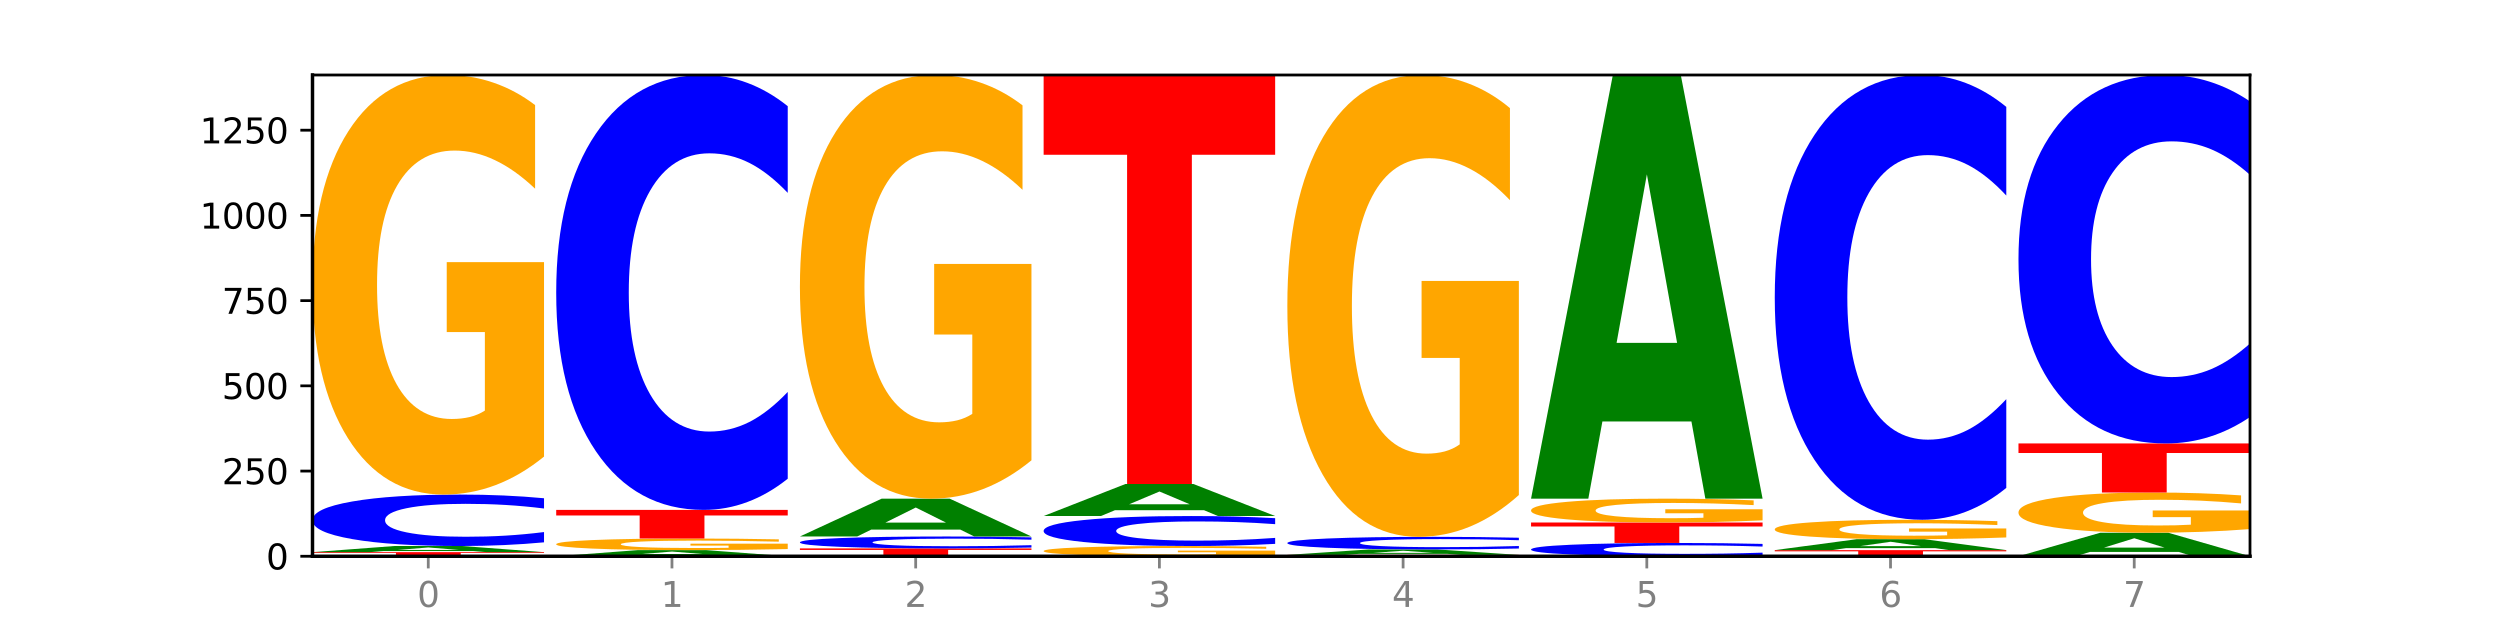 <?xml version="1.0" encoding="utf-8" standalone="no"?>
<!DOCTYPE svg PUBLIC "-//W3C//DTD SVG 1.1//EN"
  "http://www.w3.org/Graphics/SVG/1.1/DTD/svg11.dtd">
<svg xmlns:xlink="http://www.w3.org/1999/xlink" width="720pt" height="180pt" viewBox="0 0 720 180" xmlns="http://www.w3.org/2000/svg" version="1.1">
 <defs>
  <style type="text/css">*{stroke-linejoin: round; stroke-linecap: butt}</style>
 </defs>
 <g id="figure_1">
  <g id="patch_1">
   <path d="M 0 180 
L 720 180 
L 720 0 
L 0 0 
z
" style="fill: #ffffff"/>
  </g>
  <g id="axes_1">
   <g id="patch_2">
    <path d="M 90 160.2 
L 648 160.2 
L 648 21.6 
L 90 21.6 
z
" style="fill: #ffffff"/>
   </g>
   <g id="line2d_1">
    <path d="M 90 160.2 
L 648 160.2 
" clip-path="url(#p705e2fe5be)" style="fill: none; stroke: #000000; stroke-width: 0.5; stroke-linecap: square"/>
   </g>
   <g id="patch_3">
    <path d="M 90 159.022 
L 156.679 159.022 
L 156.679 159.252 
L 132.69 159.252 
L 132.69 160.2 
L 114.036 160.2 
L 114.036 159.252 
L 90 159.252 
L 90 159.022 
z
" clip-path="url(#p705e2fe5be)" style="fill: #ff0000"/>
   </g>
   <g id="patch_4">
    <path d="M 136.189 158.7 
L 110.545 158.7 
L 106.496 159.022 
L 90 159.022 
L 113.558 157.255 
L 133.121 157.255 
L 156.679 159.022 
L 140.197 159.022 
L 136.189 158.7 
z
M 114.635 158.372 
L 132.058 158.372 
L 123.36 157.67 
L 114.635 158.372 
z
" clip-path="url(#p705e2fe5be)" style="fill: #008000"/>
   </g>
   <g id="patch_5">
    <path d="M 156.679 156.193 
Q 151.102 156.719 145.07 156.986 
Q 139.039 157.255 132.47 157.255 
Q 112.882 157.255 101.441 155.259 
Q 90 153.263 90 149.849 
Q 90 146.423 101.441 144.43 
Q 112.882 142.433 132.47 142.433 
Q 139.039 142.433 145.07 142.703 
Q 151.102 142.969 156.679 143.496 
L 156.679 146.45 
Q 151.051 145.752 145.591 145.428 
Q 140.131 145.103 134.1 145.103 
Q 123.281 145.103 117.082 146.368 
Q 110.899 147.629 110.899 149.849 
Q 110.899 152.059 117.082 153.324 
Q 123.281 154.585 134.1 154.585 
Q 140.131 154.585 145.591 154.261 
Q 151.051 153.933 156.679 153.235 
L 156.679 156.193 
z
" clip-path="url(#p705e2fe5be)" style="fill: #0000ff"/>
   </g>
   <g id="patch_6">
    <path d="M 156.679 131.501 
Q 149.955 136.967 142.722 139.713 
Q 135.489 142.433 127.778 142.433 
Q 110.353 142.433 100.177 126.159 
Q 90 109.885 90 82.054 
Q 90 53.899 100.356 37.749 
Q 110.727 21.6 128.764 21.6 
Q 135.713 21.6 142.079 23.797 
Q 148.46 25.968 154.109 30.261 
L 154.109 54.348 
Q 148.281 48.832 142.513 46.111 
Q 136.744 43.365 130.946 43.365 
Q 120.216 43.365 114.403 53.4 
Q 108.59 63.409 108.59 82.054 
Q 108.59 100.525 114.194 110.609 
Q 119.798 120.668 130.109 120.668 
Q 132.919 120.668 135.325 120.094 
Q 137.731 119.495 139.643 118.247 
L 139.643 95.633 
L 128.66 95.633 
L 128.66 75.489 
L 156.679 75.489 
L 156.679 131.501 
z
" clip-path="url(#p705e2fe5be)" style="fill: #ffa600"/>
   </g>
   <g id="patch_7">
    <path d="M 206.377 159.878 
L 180.734 159.878 
L 176.685 160.2 
L 160.189 160.2 
L 183.747 158.433 
L 203.31 158.433 
L 226.868 160.2 
L 210.386 160.2 
L 206.377 159.878 
z
M 184.824 159.55 
L 202.247 159.55 
L 193.549 158.847 
L 184.824 159.55 
z
" clip-path="url(#p705e2fe5be)" style="fill: #008000"/>
   </g>
   <g id="patch_8">
    <path d="M 226.868 158.131 
Q 220.143 158.282 212.91 158.358 
Q 205.678 158.433 197.967 158.433 
Q 180.542 158.433 170.365 157.984 
Q 160.189 157.534 160.189 156.765 
Q 160.189 155.988 170.545 155.542 
Q 180.916 155.096 198.953 155.096 
Q 205.902 155.096 212.268 155.156 
Q 218.649 155.216 224.298 155.335 
L 224.298 156 
Q 218.47 155.848 212.701 155.773 
Q 206.933 155.697 201.135 155.697 
Q 190.405 155.697 184.592 155.974 
Q 178.779 156.25 178.779 156.765 
Q 178.779 157.276 184.383 157.554 
Q 189.987 157.832 200.298 157.832 
Q 203.107 157.832 205.513 157.816 
Q 207.919 157.8 209.832 157.765 
L 209.832 157.141 
L 198.848 157.141 
L 198.848 156.584 
L 226.868 156.584 
L 226.868 158.131 
z
" clip-path="url(#p705e2fe5be)" style="fill: #ffa600"/>
   </g>
   <g id="patch_9">
    <path d="M 160.189 146.85 
L 226.868 146.85 
L 226.868 148.458 
L 202.879 148.458 
L 202.879 155.096 
L 184.224 155.096 
L 184.224 148.458 
L 160.189 148.458 
L 160.189 146.85 
z
" clip-path="url(#p705e2fe5be)" style="fill: #ff0000"/>
   </g>
   <g id="patch_10">
    <path d="M 226.868 137.873 
Q 221.29 142.323 215.259 144.574 
Q 209.228 146.85 202.659 146.85 
Q 183.07 146.85 171.629 129.981 
Q 160.189 113.112 160.189 84.264 
Q 160.189 55.312 171.629 38.469 
Q 183.07 21.6 202.659 21.6 
Q 209.228 21.6 215.259 23.877 
Q 221.29 26.128 226.868 30.578 
L 226.868 55.545 
Q 221.24 49.646 215.78 46.904 
Q 210.32 44.161 204.289 44.161 
Q 193.47 44.161 187.27 54.847 
Q 181.088 65.506 181.088 84.264 
Q 181.088 102.944 187.27 113.63 
Q 193.47 124.289 204.289 124.289 
Q 210.32 124.289 215.78 121.547 
Q 221.24 118.778 226.868 112.879 
L 226.868 137.873 
z
" clip-path="url(#p705e2fe5be)" style="fill: #0000ff"/>
   </g>
   <g id="patch_11">
    <path d="M 230.377 157.942 
L 297.057 157.942 
L 297.057 158.383 
L 273.068 158.383 
L 273.068 160.2 
L 254.413 160.2 
L 254.413 158.383 
L 230.377 158.383 
L 230.377 157.942 
z
" clip-path="url(#p705e2fe5be)" style="fill: #ff0000"/>
   </g>
   <g id="patch_12">
    <path d="M 297.057 157.696 
Q 291.479 157.818 285.448 157.88 
Q 279.417 157.942 272.848 157.942 
Q 253.259 157.942 241.818 157.48 
Q 230.377 157.017 230.377 156.226 
Q 230.377 155.432 241.818 154.97 
Q 253.259 154.507 272.848 154.507 
Q 279.417 154.507 285.448 154.569 
Q 291.479 154.631 297.057 154.753 
L 297.057 155.438 
Q 291.429 155.276 285.969 155.201 
Q 280.509 155.126 274.477 155.126 
Q 263.658 155.126 257.459 155.419 
Q 251.277 155.711 251.277 156.226 
Q 251.277 156.738 257.459 157.031 
Q 263.658 157.324 274.477 157.324 
Q 280.509 157.324 285.969 157.248 
Q 291.429 157.172 297.057 157.011 
L 297.057 157.696 
z
" clip-path="url(#p705e2fe5be)" style="fill: #0000ff"/>
   </g>
   <g id="patch_13">
    <path d="M 276.566 152.522 
L 250.922 152.522 
L 246.873 154.507 
L 230.377 154.507 
L 253.935 143.611 
L 273.499 143.611 
L 297.057 154.507 
L 280.574 154.507 
L 276.566 152.522 
z
M 255.012 150.5 
L 272.435 150.5 
L 263.737 146.166 
L 255.012 150.5 
z
" clip-path="url(#p705e2fe5be)" style="fill: #008000"/>
   </g>
   <g id="patch_14">
    <path d="M 297.057 132.572 
Q 290.332 138.092 283.099 140.864 
Q 275.866 143.611 268.155 143.611 
Q 250.731 143.611 240.554 127.178 
Q 230.377 110.746 230.377 82.643 
Q 230.377 54.214 240.733 37.907 
Q 251.104 21.6 269.142 21.6 
Q 276.09 21.6 282.457 23.818 
Q 288.838 26.011 294.486 30.346 
L 294.486 54.667 
Q 288.658 49.097 282.89 46.35 
Q 277.122 43.578 271.323 43.578 
Q 260.594 43.578 254.781 53.71 
Q 248.967 63.816 248.967 82.643 
Q 248.967 101.294 254.571 111.476 
Q 260.175 121.634 270.487 121.634 
Q 273.296 121.634 275.702 121.054 
Q 278.108 120.449 280.021 119.189 
L 280.021 96.354 
L 269.037 96.354 
L 269.037 76.015 
L 297.057 76.015 
L 297.057 132.572 
z
" clip-path="url(#p705e2fe5be)" style="fill: #ffa600"/>
   </g>
   <g id="patch_15">
    <path d="M 367.245 159.934 
Q 360.521 160.067 353.288 160.134 
Q 346.055 160.2 338.344 160.2 
Q 320.919 160.2 310.743 159.803 
Q 300.566 159.407 300.566 158.729 
Q 300.566 158.042 310.922 157.649 
Q 321.293 157.255 339.33 157.255 
Q 346.279 157.255 352.645 157.309 
Q 359.026 157.362 364.675 157.466 
L 364.675 158.053 
Q 358.847 157.919 353.079 157.853 
Q 347.31 157.786 341.512 157.786 
Q 330.782 157.786 324.969 158.03 
Q 319.156 158.274 319.156 158.729 
Q 319.156 159.179 324.76 159.424 
Q 330.364 159.67 340.675 159.67 
Q 343.485 159.67 345.891 159.656 
Q 348.297 159.641 350.209 159.611 
L 350.209 159.059 
L 339.226 159.059 
L 339.226 158.569 
L 367.245 158.569 
L 367.245 159.934 
z
" clip-path="url(#p705e2fe5be)" style="fill: #ffa600"/>
   </g>
   <g id="patch_16">
    <path d="M 367.245 156.636 
Q 361.668 156.943 355.636 157.098 
Q 349.605 157.255 343.036 157.255 
Q 323.448 157.255 312.007 156.092 
Q 300.566 154.928 300.566 152.939 
Q 300.566 150.942 312.007 149.781 
Q 323.448 148.617 343.036 148.617 
Q 349.605 148.617 355.636 148.774 
Q 361.668 148.93 367.245 149.236 
L 367.245 150.958 
Q 361.617 150.551 356.157 150.362 
Q 350.697 150.173 344.666 150.173 
Q 333.847 150.173 327.648 150.91 
Q 321.465 151.645 321.465 152.939 
Q 321.465 154.227 327.648 154.964 
Q 333.847 155.699 344.666 155.699 
Q 350.697 155.699 356.157 155.51 
Q 361.617 155.319 367.245 154.912 
L 367.245 156.636 
z
" clip-path="url(#p705e2fe5be)" style="fill: #0000ff"/>
   </g>
   <g id="patch_17">
    <path d="M 346.755 146.936 
L 321.111 146.936 
L 317.062 148.617 
L 300.566 148.617 
L 324.124 139.39 
L 343.687 139.39 
L 367.245 148.617 
L 350.763 148.617 
L 346.755 146.936 
z
M 325.201 145.224 
L 342.624 145.224 
L 333.926 141.554 
L 325.201 145.224 
z
" clip-path="url(#p705e2fe5be)" style="fill: #008000"/>
   </g>
   <g id="patch_18">
    <path d="M 300.566 21.6 
L 367.245 21.6 
L 367.245 44.572 
L 343.256 44.572 
L 343.256 139.39 
L 324.602 139.39 
L 324.602 44.572 
L 300.566 44.572 
L 300.566 21.6 
z
" clip-path="url(#p705e2fe5be)" style="fill: #ff0000"/>
   </g>
   <g id="patch_19">
    <path d="M 370.755 159.807 
L 437.434 159.807 
L 437.434 159.884 
L 413.445 159.884 
L 413.445 160.2 
L 394.79 160.2 
L 394.79 159.884 
L 370.755 159.884 
L 370.755 159.807 
z
" clip-path="url(#p705e2fe5be)" style="fill: #ff0000"/>
   </g>
   <g id="patch_20">
    <path d="M 416.943 159.521 
L 391.3 159.521 
L 387.251 159.807 
L 370.755 159.807 
L 394.313 158.237 
L 413.876 158.237 
L 437.434 159.807 
L 420.952 159.807 
L 416.943 159.521 
z
M 395.39 159.23 
L 412.813 159.23 
L 404.115 158.605 
L 395.39 159.23 
z
" clip-path="url(#p705e2fe5be)" style="fill: #008000"/>
   </g>
   <g id="patch_21">
    <path d="M 437.434 157.976 
Q 431.856 158.106 425.825 158.171 
Q 419.794 158.237 413.225 158.237 
Q 393.636 158.237 382.196 157.748 
Q 370.755 157.259 370.755 156.422 
Q 370.755 155.583 382.196 155.094 
Q 393.636 154.605 413.225 154.605 
Q 419.794 154.605 425.825 154.671 
Q 431.856 154.736 437.434 154.865 
L 437.434 155.589 
Q 431.806 155.418 426.346 155.339 
Q 420.886 155.259 414.855 155.259 
Q 404.036 155.259 397.836 155.569 
Q 391.654 155.878 391.654 156.422 
Q 391.654 156.964 397.836 157.274 
Q 404.036 157.583 414.855 157.583 
Q 420.886 157.583 426.346 157.503 
Q 431.806 157.423 437.434 157.252 
L 437.434 157.976 
z
" clip-path="url(#p705e2fe5be)" style="fill: #0000ff"/>
   </g>
   <g id="patch_22">
    <path d="M 437.434 142.571 
Q 430.709 148.588 423.476 151.61 
Q 416.244 154.605 408.533 154.605 
Q 391.108 154.605 380.931 136.691 
Q 370.755 118.778 370.755 88.144 
Q 370.755 57.152 381.111 39.376 
Q 391.482 21.6 409.519 21.6 
Q 416.468 21.6 422.834 24.018 
Q 429.215 26.408 434.864 31.134 
L 434.864 57.647 
Q 429.036 51.575 423.267 48.58 
Q 417.499 45.558 411.701 45.558 
Q 400.971 45.558 395.158 56.603 
Q 389.345 67.62 389.345 88.144 
Q 389.345 108.475 394.949 119.575 
Q 400.553 130.647 410.864 130.647 
Q 413.673 130.647 416.079 130.015 
Q 418.485 129.356 420.398 127.982 
L 420.398 103.09 
L 409.414 103.09 
L 409.414 80.918 
L 437.434 80.918 
L 437.434 142.571 
z
" clip-path="url(#p705e2fe5be)" style="fill: #ffa600"/>
   </g>
   <g id="patch_23">
    <path d="M 507.623 159.926 
Q 502.045 160.062 496.014 160.13 
Q 489.983 160.2 483.414 160.2 
Q 463.825 160.2 452.384 159.684 
Q 440.943 159.169 440.943 158.287 
Q 440.943 157.402 452.384 156.887 
Q 463.825 156.372 483.414 156.372 
Q 489.983 156.372 496.014 156.441 
Q 502.045 156.51 507.623 156.646 
L 507.623 157.409 
Q 501.995 157.229 496.535 157.145 
Q 491.075 157.061 485.043 157.061 
Q 474.224 157.061 468.025 157.388 
Q 461.843 157.714 461.843 158.287 
Q 461.843 158.858 468.025 159.185 
Q 474.224 159.51 485.043 159.51 
Q 491.075 159.51 496.535 159.427 
Q 501.995 159.342 507.623 159.162 
L 507.623 159.926 
z
" clip-path="url(#p705e2fe5be)" style="fill: #0000ff"/>
   </g>
   <g id="patch_24">
    <path d="M 440.943 150.482 
L 507.623 150.482 
L 507.623 151.631 
L 483.634 151.631 
L 483.634 156.372 
L 464.979 156.372 
L 464.979 151.631 
L 440.943 151.631 
L 440.943 150.482 
z
" clip-path="url(#p705e2fe5be)" style="fill: #ff0000"/>
   </g>
   <g id="patch_25">
    <path d="M 507.623 149.861 
Q 500.898 150.171 493.665 150.328 
Q 486.432 150.482 478.721 150.482 
Q 461.297 150.482 451.12 149.557 
Q 440.943 148.631 440.943 147.049 
Q 440.943 145.448 451.299 144.53 
Q 461.67 143.611 479.708 143.611 
Q 486.656 143.611 493.023 143.736 
Q 499.404 143.86 505.052 144.104 
L 505.052 145.473 
Q 499.224 145.16 493.456 145.005 
Q 487.688 144.849 481.889 144.849 
Q 471.16 144.849 465.347 145.419 
Q 459.533 145.989 459.533 147.049 
Q 459.533 148.099 465.137 148.673 
Q 470.741 149.245 481.053 149.245 
Q 483.862 149.245 486.268 149.212 
Q 488.674 149.178 490.587 149.107 
L 490.587 147.821 
L 479.603 147.821 
L 479.603 146.676 
L 507.623 146.676 
L 507.623 149.861 
z
" clip-path="url(#p705e2fe5be)" style="fill: #ffa600"/>
   </g>
   <g id="patch_26">
    <path d="M 487.132 121.385 
L 461.488 121.385 
L 457.439 143.611 
L 440.943 143.611 
L 464.501 21.6 
L 484.065 21.6 
L 507.623 143.611 
L 491.14 143.611 
L 487.132 121.385 
z
M 465.578 98.74 
L 483.001 98.74 
L 474.303 50.207 
L 465.578 98.74 
z
" clip-path="url(#p705e2fe5be)" style="fill: #008000"/>
   </g>
   <g id="patch_27">
    <path d="M 511.132 158.433 
L 577.811 158.433 
L 577.811 158.778 
L 553.822 158.778 
L 553.822 160.2 
L 535.168 160.2 
L 535.168 158.778 
L 511.132 158.778 
L 511.132 158.433 
z
" clip-path="url(#p705e2fe5be)" style="fill: #ff0000"/>
   </g>
   <g id="patch_28">
    <path d="M 557.321 157.861 
L 531.677 157.861 
L 527.628 158.433 
L 511.132 158.433 
L 534.69 155.292 
L 554.253 155.292 
L 577.811 158.433 
L 561.329 158.433 
L 557.321 157.861 
z
M 535.767 157.278 
L 553.19 157.278 
L 544.492 156.029 
L 535.767 157.278 
z
" clip-path="url(#p705e2fe5be)" style="fill: #008000"/>
   </g>
   <g id="patch_29">
    <path d="M 577.811 154.786 
Q 571.087 155.039 563.854 155.166 
Q 556.621 155.292 548.91 155.292 
Q 531.486 155.292 521.309 154.539 
Q 511.132 153.785 511.132 152.496 
Q 511.132 151.193 521.488 150.445 
Q 531.859 149.697 549.896 149.697 
Q 556.845 149.697 563.211 149.799 
Q 569.592 149.899 575.241 150.098 
L 575.241 151.213 
Q 569.413 150.958 563.645 150.832 
Q 557.876 150.705 552.078 150.705 
Q 541.348 150.705 535.535 151.169 
Q 529.722 151.633 529.722 152.496 
Q 529.722 153.352 535.326 153.818 
Q 540.93 154.284 551.241 154.284 
Q 554.051 154.284 556.457 154.258 
Q 558.863 154.23 560.775 154.172 
L 560.775 153.125 
L 549.792 153.125 
L 549.792 152.192 
L 577.811 152.192 
L 577.811 154.786 
z
" clip-path="url(#p705e2fe5be)" style="fill: #ffa600"/>
   </g>
   <g id="patch_30">
    <path d="M 577.811 140.515 
Q 572.234 145.066 566.203 147.368 
Q 560.171 149.697 553.603 149.697 
Q 534.014 149.697 522.573 132.445 
Q 511.132 115.192 511.132 85.688 
Q 511.132 56.079 522.573 38.852 
Q 534.014 21.6 553.603 21.6 
Q 560.171 21.6 566.203 23.929 
Q 572.234 26.231 577.811 30.782 
L 577.811 56.317 
Q 572.183 50.284 566.723 47.479 
Q 561.263 44.674 555.232 44.674 
Q 544.413 44.674 538.214 55.602 
Q 532.031 66.504 532.031 85.688 
Q 532.031 104.793 538.214 115.721 
Q 544.413 126.623 555.232 126.623 
Q 561.263 126.623 566.723 123.818 
Q 572.183 120.987 577.811 114.954 
L 577.811 140.515 
z
" clip-path="url(#p705e2fe5be)" style="fill: #0000ff"/>
   </g>
   <g id="patch_31">
    <path d="M 627.51 158.966 
L 601.866 158.966 
L 597.817 160.2 
L 581.321 160.2 
L 604.879 153.427 
L 624.442 153.427 
L 648 160.2 
L 631.518 160.2 
L 627.51 158.966 
z
M 605.956 157.709 
L 623.379 157.709 
L 614.681 155.015 
L 605.956 157.709 
z
" clip-path="url(#p705e2fe5be)" style="fill: #008000"/>
   </g>
   <g id="patch_32">
    <path d="M 648 152.379 
Q 641.275 152.903 634.042 153.166 
Q 626.81 153.427 619.099 153.427 
Q 601.674 153.427 591.497 151.867 
Q 581.321 150.307 581.321 147.639 
Q 581.321 144.94 591.677 143.392 
Q 602.048 141.844 620.085 141.844 
Q 627.034 141.844 633.4 142.055 
Q 639.781 142.263 645.43 142.675 
L 645.43 144.983 
Q 639.602 144.455 633.833 144.194 
Q 628.065 143.931 622.267 143.931 
Q 611.537 143.931 605.724 144.893 
Q 599.911 145.852 599.911 147.639 
Q 599.911 149.41 605.515 150.376 
Q 611.119 151.341 621.43 151.341 
Q 624.239 151.341 626.645 151.286 
Q 629.051 151.228 630.964 151.109 
L 630.964 148.941 
L 619.98 148.941 
L 619.98 147.01 
L 648 147.01 
L 648 152.379 
z
" clip-path="url(#p705e2fe5be)" style="fill: #ffa600"/>
   </g>
   <g id="patch_33">
    <path d="M 581.321 127.709 
L 648 127.709 
L 648 130.466 
L 624.011 130.466 
L 624.011 141.844 
L 605.356 141.844 
L 605.356 130.466 
L 581.321 130.466 
L 581.321 127.709 
z
" clip-path="url(#p705e2fe5be)" style="fill: #ff0000"/>
   </g>
   <g id="patch_34">
    <path d="M 648 120.104 
Q 642.422 123.874 636.391 125.781 
Q 630.36 127.709 623.791 127.709 
Q 604.202 127.709 592.762 113.418 
Q 581.321 99.127 581.321 74.688 
Q 581.321 50.16 592.762 35.891 
Q 604.202 21.6 623.791 21.6 
Q 630.36 21.6 636.391 23.529 
Q 642.422 25.436 648 29.206 
L 648 50.358 
Q 642.372 45.36 636.912 43.037 
Q 631.452 40.713 625.421 40.713 
Q 614.602 40.713 608.402 49.766 
Q 602.22 58.796 602.22 74.688 
Q 602.22 90.513 608.402 99.566 
Q 614.602 108.596 625.421 108.596 
Q 631.452 108.596 636.912 106.273 
Q 642.372 103.927 648 98.93 
L 648 120.104 
z
" clip-path="url(#p705e2fe5be)" style="fill: #0000ff"/>
   </g>
   <g id="matplotlib.axis_1">
    <g id="xtick_1">
     <g id="line2d_2">
      <defs>
       <path id="me1745b3c4a" d="M 0 0 
L 0 3.5 
" style="stroke: #808080; stroke-width: 0.8"/>
      </defs>
      <g>
       <use xlink:href="#me1745b3c4a" x="123.34" y="160.2" style="fill: #808080; stroke: #808080; stroke-width: 0.8"/>
      </g>
     </g>
     <g id="text_1">
      <!-- 0 -->
      <g style="fill: #808080" transform="translate(120.158 174.798) scale(0.1 -0.1)">
       <defs>
        <path id="DejaVuSans-30" d="M 2034 4250 
Q 1547 4250 1301 3770 
Q 1056 3291 1056 2328 
Q 1056 1369 1301 889 
Q 1547 409 2034 409 
Q 2525 409 2770 889 
Q 3016 1369 3016 2328 
Q 3016 3291 2770 3770 
Q 2525 4250 2034 4250 
z
M 2034 4750 
Q 2819 4750 3233 4129 
Q 3647 3509 3647 2328 
Q 3647 1150 3233 529 
Q 2819 -91 2034 -91 
Q 1250 -91 836 529 
Q 422 1150 422 2328 
Q 422 3509 836 4129 
Q 1250 4750 2034 4750 
z
" transform="scale(0.016)"/>
       </defs>
       <use xlink:href="#DejaVuSans-30"/>
      </g>
     </g>
    </g>
    <g id="xtick_2">
     <g id="line2d_3">
      <g>
       <use xlink:href="#me1745b3c4a" x="193.528" y="160.2" style="fill: #808080; stroke: #808080; stroke-width: 0.8"/>
      </g>
     </g>
     <g id="text_2">
      <!-- 1 -->
      <g style="fill: #808080" transform="translate(190.347 174.798) scale(0.1 -0.1)">
       <defs>
        <path id="DejaVuSans-31" d="M 794 531 
L 1825 531 
L 1825 4091 
L 703 3866 
L 703 4441 
L 1819 4666 
L 2450 4666 
L 2450 531 
L 3481 531 
L 3481 0 
L 794 0 
L 794 531 
z
" transform="scale(0.016)"/>
       </defs>
       <use xlink:href="#DejaVuSans-31"/>
      </g>
     </g>
    </g>
    <g id="xtick_3">
     <g id="line2d_4">
      <g>
       <use xlink:href="#me1745b3c4a" x="263.717" y="160.2" style="fill: #808080; stroke: #808080; stroke-width: 0.8"/>
      </g>
     </g>
     <g id="text_3">
      <!-- 2 -->
      <g style="fill: #808080" transform="translate(260.536 174.798) scale(0.1 -0.1)">
       <defs>
        <path id="DejaVuSans-32" d="M 1228 531 
L 3431 531 
L 3431 0 
L 469 0 
L 469 531 
Q 828 903 1448 1529 
Q 2069 2156 2228 2338 
Q 2531 2678 2651 2914 
Q 2772 3150 2772 3378 
Q 2772 3750 2511 3984 
Q 2250 4219 1831 4219 
Q 1534 4219 1204 4116 
Q 875 4013 500 3803 
L 500 4441 
Q 881 4594 1212 4672 
Q 1544 4750 1819 4750 
Q 2544 4750 2975 4387 
Q 3406 4025 3406 3419 
Q 3406 3131 3298 2873 
Q 3191 2616 2906 2266 
Q 2828 2175 2409 1742 
Q 1991 1309 1228 531 
z
" transform="scale(0.016)"/>
       </defs>
       <use xlink:href="#DejaVuSans-32"/>
      </g>
     </g>
    </g>
    <g id="xtick_4">
     <g id="line2d_5">
      <g>
       <use xlink:href="#me1745b3c4a" x="333.906" y="160.2" style="fill: #808080; stroke: #808080; stroke-width: 0.8"/>
      </g>
     </g>
     <g id="text_4">
      <!-- 3 -->
      <g style="fill: #808080" transform="translate(330.724 174.798) scale(0.1 -0.1)">
       <defs>
        <path id="DejaVuSans-33" d="M 2597 2516 
Q 3050 2419 3304 2112 
Q 3559 1806 3559 1356 
Q 3559 666 3084 287 
Q 2609 -91 1734 -91 
Q 1441 -91 1130 -33 
Q 819 25 488 141 
L 488 750 
Q 750 597 1062 519 
Q 1375 441 1716 441 
Q 2309 441 2620 675 
Q 2931 909 2931 1356 
Q 2931 1769 2642 2001 
Q 2353 2234 1838 2234 
L 1294 2234 
L 1294 2753 
L 1863 2753 
Q 2328 2753 2575 2939 
Q 2822 3125 2822 3475 
Q 2822 3834 2567 4026 
Q 2313 4219 1838 4219 
Q 1578 4219 1281 4162 
Q 984 4106 628 3988 
L 628 4550 
Q 988 4650 1302 4700 
Q 1616 4750 1894 4750 
Q 2613 4750 3031 4423 
Q 3450 4097 3450 3541 
Q 3450 3153 3228 2886 
Q 3006 2619 2597 2516 
z
" transform="scale(0.016)"/>
       </defs>
       <use xlink:href="#DejaVuSans-33"/>
      </g>
     </g>
    </g>
    <g id="xtick_5">
     <g id="line2d_6">
      <g>
       <use xlink:href="#me1745b3c4a" x="404.094" y="160.2" style="fill: #808080; stroke: #808080; stroke-width: 0.8"/>
      </g>
     </g>
     <g id="text_5">
      <!-- 4 -->
      <g style="fill: #808080" transform="translate(400.913 174.798) scale(0.1 -0.1)">
       <defs>
        <path id="DejaVuSans-34" d="M 2419 4116 
L 825 1625 
L 2419 1625 
L 2419 4116 
z
M 2253 4666 
L 3047 4666 
L 3047 1625 
L 3713 1625 
L 3713 1100 
L 3047 1100 
L 3047 0 
L 2419 0 
L 2419 1100 
L 313 1100 
L 313 1709 
L 2253 4666 
z
" transform="scale(0.016)"/>
       </defs>
       <use xlink:href="#DejaVuSans-34"/>
      </g>
     </g>
    </g>
    <g id="xtick_6">
     <g id="line2d_7">
      <g>
       <use xlink:href="#me1745b3c4a" x="474.283" y="160.2" style="fill: #808080; stroke: #808080; stroke-width: 0.8"/>
      </g>
     </g>
     <g id="text_6">
      <!-- 5 -->
      <g style="fill: #808080" transform="translate(471.102 174.798) scale(0.1 -0.1)">
       <defs>
        <path id="DejaVuSans-35" d="M 691 4666 
L 3169 4666 
L 3169 4134 
L 1269 4134 
L 1269 2991 
Q 1406 3038 1543 3061 
Q 1681 3084 1819 3084 
Q 2600 3084 3056 2656 
Q 3513 2228 3513 1497 
Q 3513 744 3044 326 
Q 2575 -91 1722 -91 
Q 1428 -91 1123 -41 
Q 819 9 494 109 
L 494 744 
Q 775 591 1075 516 
Q 1375 441 1709 441 
Q 2250 441 2565 725 
Q 2881 1009 2881 1497 
Q 2881 1984 2565 2268 
Q 2250 2553 1709 2553 
Q 1456 2553 1204 2497 
Q 953 2441 691 2322 
L 691 4666 
z
" transform="scale(0.016)"/>
       </defs>
       <use xlink:href="#DejaVuSans-35"/>
      </g>
     </g>
    </g>
    <g id="xtick_7">
     <g id="line2d_8">
      <g>
       <use xlink:href="#me1745b3c4a" x="544.472" y="160.2" style="fill: #808080; stroke: #808080; stroke-width: 0.8"/>
      </g>
     </g>
     <g id="text_7">
      <!-- 6 -->
      <g style="fill: #808080" transform="translate(541.29 174.798) scale(0.1 -0.1)">
       <defs>
        <path id="DejaVuSans-36" d="M 2113 2584 
Q 1688 2584 1439 2293 
Q 1191 2003 1191 1497 
Q 1191 994 1439 701 
Q 1688 409 2113 409 
Q 2538 409 2786 701 
Q 3034 994 3034 1497 
Q 3034 2003 2786 2293 
Q 2538 2584 2113 2584 
z
M 3366 4563 
L 3366 3988 
Q 3128 4100 2886 4159 
Q 2644 4219 2406 4219 
Q 1781 4219 1451 3797 
Q 1122 3375 1075 2522 
Q 1259 2794 1537 2939 
Q 1816 3084 2150 3084 
Q 2853 3084 3261 2657 
Q 3669 2231 3669 1497 
Q 3669 778 3244 343 
Q 2819 -91 2113 -91 
Q 1303 -91 875 529 
Q 447 1150 447 2328 
Q 447 3434 972 4092 
Q 1497 4750 2381 4750 
Q 2619 4750 2861 4703 
Q 3103 4656 3366 4563 
z
" transform="scale(0.016)"/>
       </defs>
       <use xlink:href="#DejaVuSans-36"/>
      </g>
     </g>
    </g>
    <g id="xtick_8">
     <g id="line2d_9">
      <g>
       <use xlink:href="#me1745b3c4a" x="614.66" y="160.2" style="fill: #808080; stroke: #808080; stroke-width: 0.8"/>
      </g>
     </g>
     <g id="text_8">
      <!-- 7 -->
      <g style="fill: #808080" transform="translate(611.479 174.798) scale(0.1 -0.1)">
       <defs>
        <path id="DejaVuSans-37" d="M 525 4666 
L 3525 4666 
L 3525 4397 
L 1831 0 
L 1172 0 
L 2766 4134 
L 525 4134 
L 525 4666 
z
" transform="scale(0.016)"/>
       </defs>
       <use xlink:href="#DejaVuSans-37"/>
      </g>
     </g>
    </g>
   </g>
   <g id="matplotlib.axis_2">
    <g id="ytick_1">
     <g id="line2d_10">
      <defs>
       <path id="mddfccf4937" d="M 0 0 
L -3.5 0 
" style="stroke: #000000; stroke-width: 0.8"/>
      </defs>
      <g>
       <use xlink:href="#mddfccf4937" x="90" y="160.2" style="stroke: #000000; stroke-width: 0.8"/>
      </g>
     </g>
     <g id="text_9">
      <!-- 0 -->
      <g transform="translate(76.638 163.999) scale(0.1 -0.1)">
       <use xlink:href="#DejaVuSans-30"/>
      </g>
     </g>
    </g>
    <g id="ytick_2">
     <g id="line2d_11">
      <g>
       <use xlink:href="#mddfccf4937" x="90" y="135.66" style="stroke: #000000; stroke-width: 0.8"/>
      </g>
     </g>
     <g id="text_10">
      <!-- 250 -->
      <g transform="translate(63.913 139.46) scale(0.1 -0.1)">
       <use xlink:href="#DejaVuSans-32"/>
       <use xlink:href="#DejaVuSans-35" x="63.623"/>
       <use xlink:href="#DejaVuSans-30" x="127.246"/>
      </g>
     </g>
    </g>
    <g id="ytick_3">
     <g id="line2d_12">
      <g>
       <use xlink:href="#mddfccf4937" x="90" y="111.121" style="stroke: #000000; stroke-width: 0.8"/>
      </g>
     </g>
     <g id="text_11">
      <!-- 500 -->
      <g transform="translate(63.913 114.92) scale(0.1 -0.1)">
       <use xlink:href="#DejaVuSans-35"/>
       <use xlink:href="#DejaVuSans-30" x="63.623"/>
       <use xlink:href="#DejaVuSans-30" x="127.246"/>
      </g>
     </g>
    </g>
    <g id="ytick_4">
     <g id="line2d_13">
      <g>
       <use xlink:href="#mddfccf4937" x="90" y="86.581" style="stroke: #000000; stroke-width: 0.8"/>
      </g>
     </g>
     <g id="text_12">
      <!-- 750 -->
      <g transform="translate(63.913 90.38) scale(0.1 -0.1)">
       <use xlink:href="#DejaVuSans-37"/>
       <use xlink:href="#DejaVuSans-35" x="63.623"/>
       <use xlink:href="#DejaVuSans-30" x="127.246"/>
      </g>
     </g>
    </g>
    <g id="ytick_5">
     <g id="line2d_14">
      <g>
       <use xlink:href="#mddfccf4937" x="90" y="62.041" style="stroke: #000000; stroke-width: 0.8"/>
      </g>
     </g>
     <g id="text_13">
      <!-- 1000 -->
      <g transform="translate(57.55 65.841) scale(0.1 -0.1)">
       <use xlink:href="#DejaVuSans-31"/>
       <use xlink:href="#DejaVuSans-30" x="63.623"/>
       <use xlink:href="#DejaVuSans-30" x="127.246"/>
       <use xlink:href="#DejaVuSans-30" x="190.869"/>
      </g>
     </g>
    </g>
    <g id="ytick_6">
     <g id="line2d_15">
      <g>
       <use xlink:href="#mddfccf4937" x="90" y="37.502" style="stroke: #000000; stroke-width: 0.8"/>
      </g>
     </g>
     <g id="text_14">
      <!-- 1250 -->
      <g transform="translate(57.55 41.301) scale(0.1 -0.1)">
       <use xlink:href="#DejaVuSans-31"/>
       <use xlink:href="#DejaVuSans-32" x="63.623"/>
       <use xlink:href="#DejaVuSans-35" x="127.246"/>
       <use xlink:href="#DejaVuSans-30" x="190.869"/>
      </g>
     </g>
    </g>
   </g>
   <g id="patch_35">
    <path d="M 90 160.2 
L 90 21.6 
" style="fill: none; stroke: #000000; stroke-linejoin: miter; stroke-linecap: square"/>
   </g>
   <g id="patch_36">
    <path d="M 648 160.2 
L 648 21.6 
" style="fill: none; stroke: #000000; stroke-width: 0.8; stroke-linejoin: miter; stroke-linecap: square"/>
   </g>
   <g id="patch_37">
    <path d="M 90 160.2 
L 648 160.2 
" style="fill: none; stroke: #000000; stroke-linejoin: miter; stroke-linecap: square"/>
   </g>
   <g id="patch_38">
    <path d="M 90 21.6 
L 648 21.6 
" style="fill: none; stroke: #000000; stroke-width: 0.8; stroke-linejoin: miter; stroke-linecap: square"/>
   </g>
  </g>
 </g>
 <defs>
  <clipPath id="p705e2fe5be">
   <rect x="90" y="21.6" width="558" height="138.6"/>
  </clipPath>
 </defs>
</svg>
